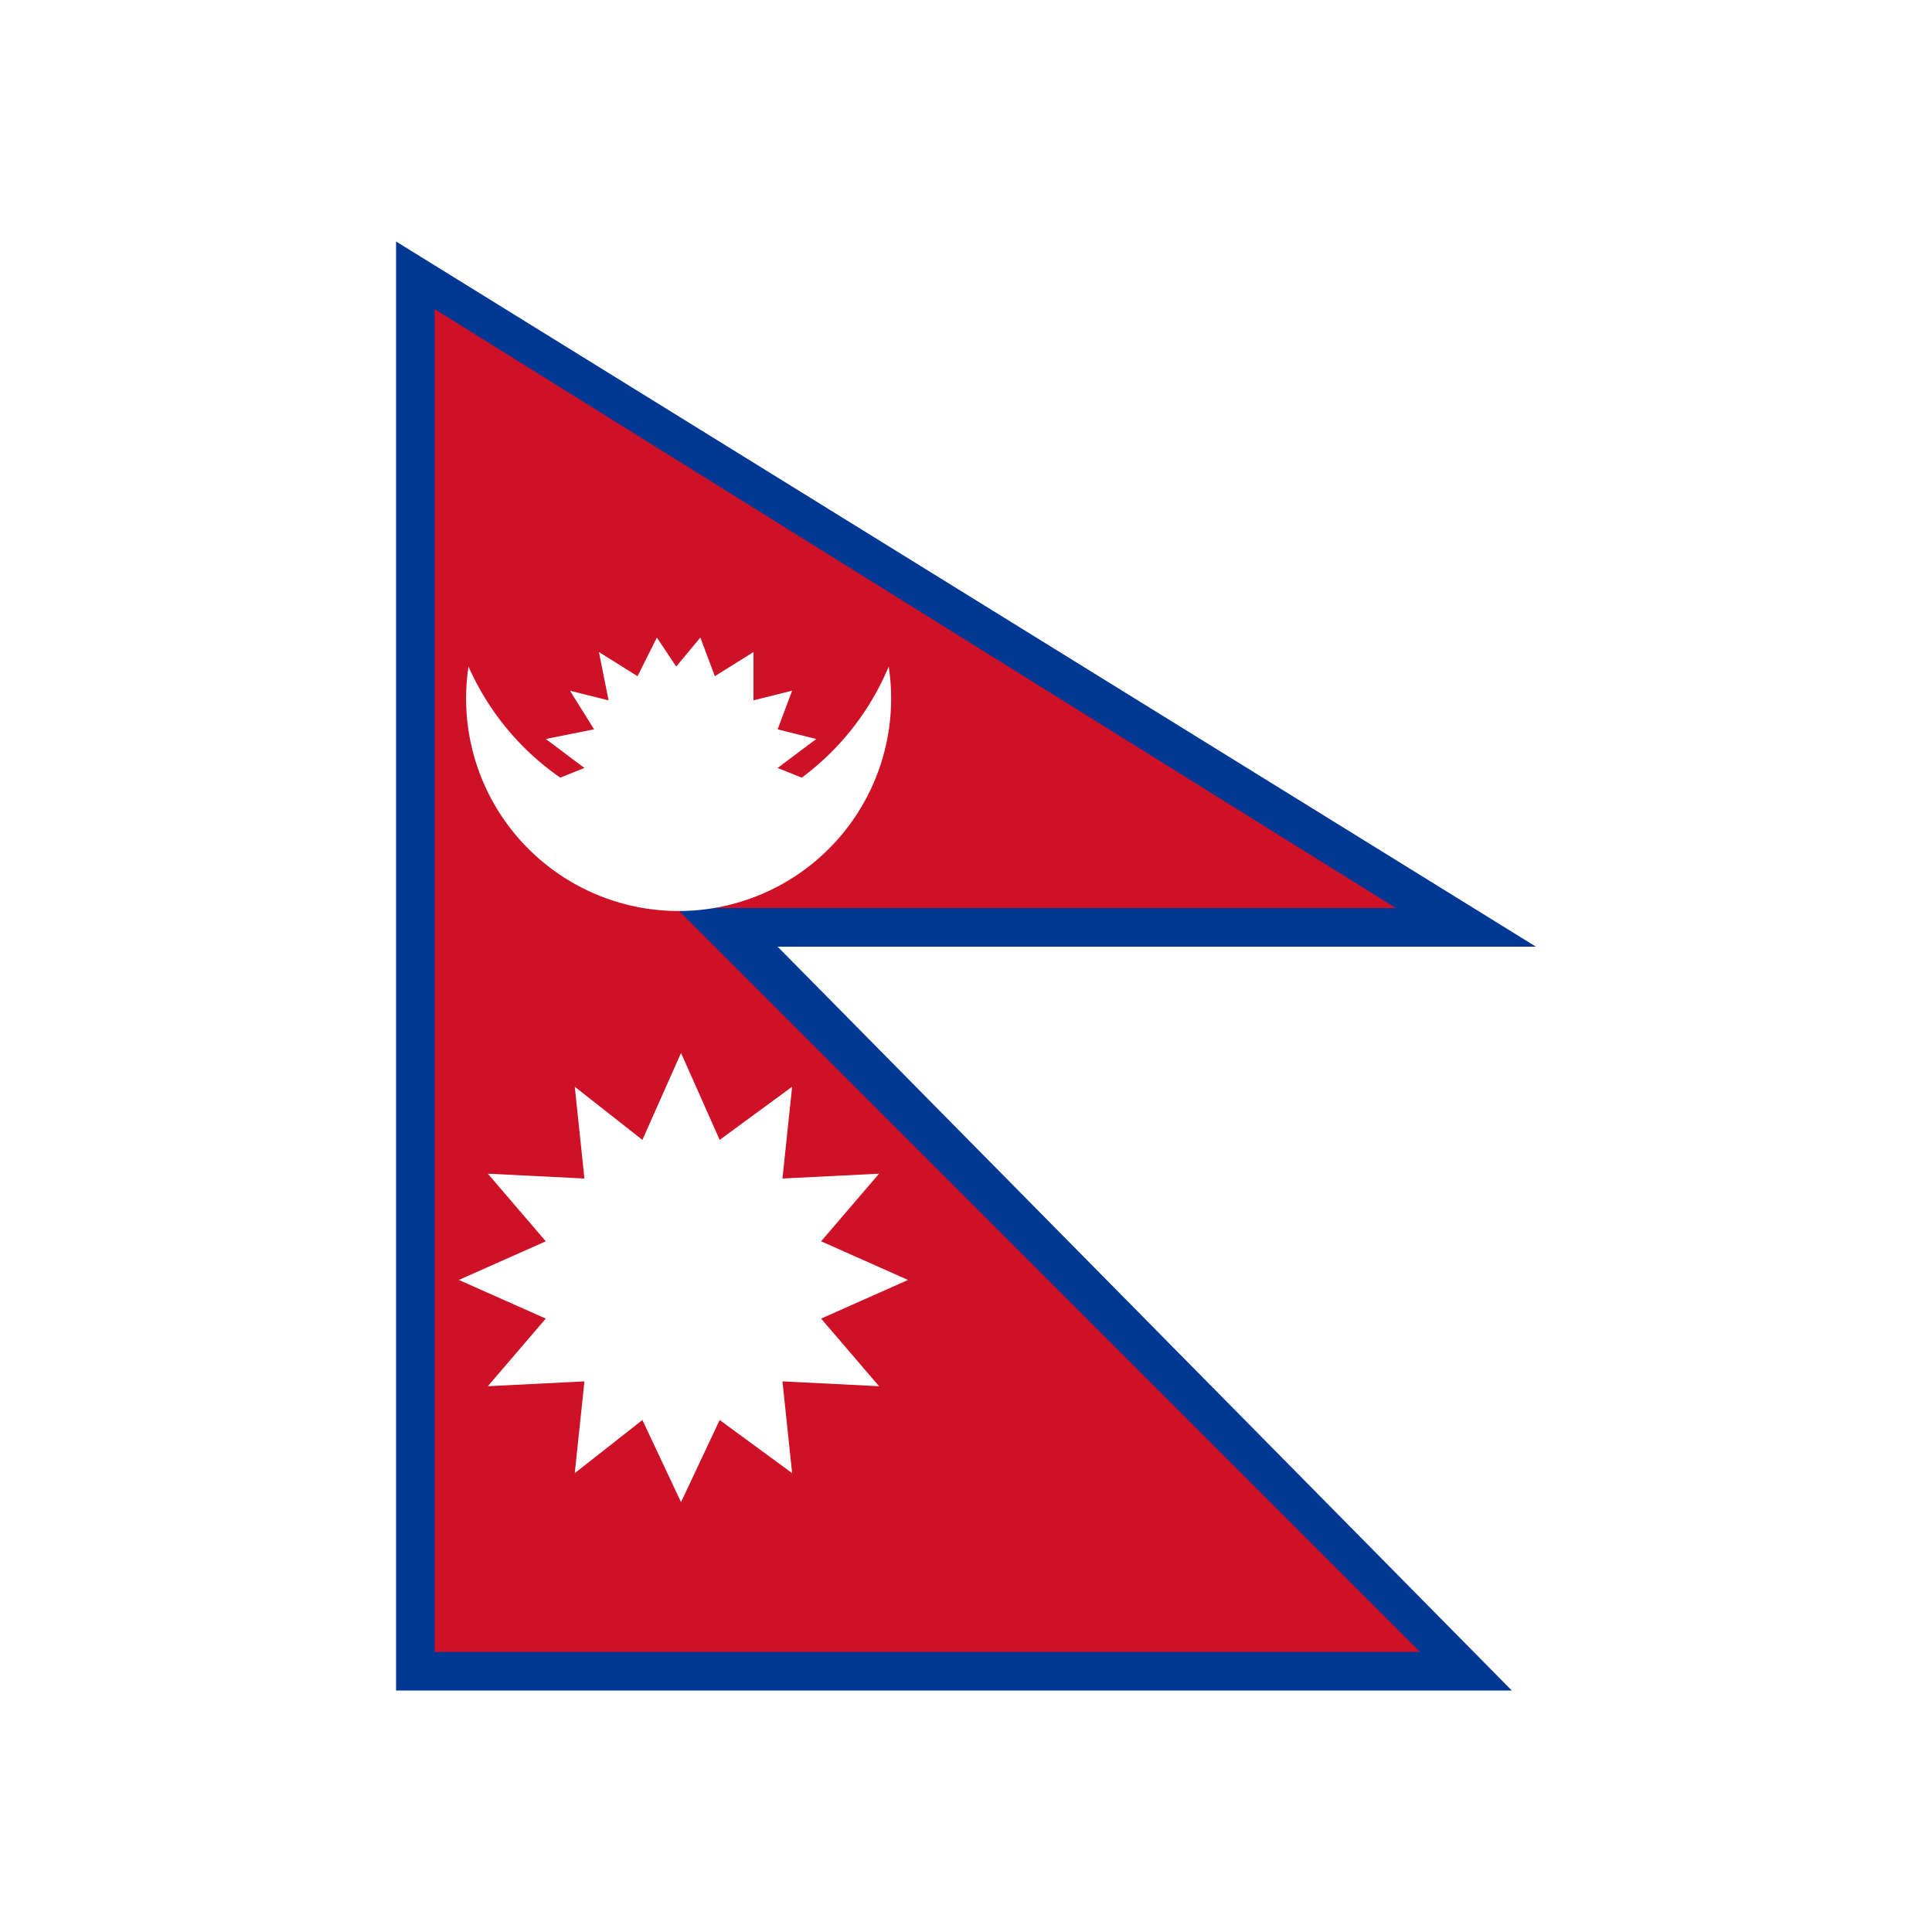 <svg xmlns="http://www.w3.org/2000/svg" width="40" height="40" viewBox="0 0 40 40">
  <defs>
    <style>
      .cls-1, .cls-4 {
        fill: #fff;
      }

      .cls-2 {
        fill: #003893;
      }

      .cls-2, .cls-3, .cls-4 {
        fill-rule: evenodd;
      }

      .cls-3 {
        fill: #ce1126;
      }
    </style>
  </defs>
  <g id="background">
    <rect class="cls-1" width="40" height="40"/>
  </g>
  <g id="content">
    <g>
      <polygon class="cls-2" points="8.2 35 8.2 5 31.8 19.6 16.1 19.6 31.3 35 8.2 35"/>
      <polygon class="cls-3" points="9 34.2 29.4 34.2 14 18.8 28.9 18.8 9 6.4 9 34.2"/>
      <path class="cls-4" d="M16.6,16.1l-.5-.2.8-.6-.8-.2h0l.3-.8-.8.2v-1l-.8.5h0l-.3-.8-.5.6-.4-.6-.4.8h0l-.8-.5.2,1-.8-.2.5.8h0l-1,.2.8.6-.5.2a5.5,5.5,0,0,1-1.9-2.3,4.4,4.4,0,1,0,8.7,0A5.5,5.5,0,0,1,16.6,16.1Z"/>
      <polygon class="cls-4" points="17 27.3 17 27.3 18.8 26.5 17 25.7 18.2 24.3 16.2 24.4 16.4 22.5 14.9 23.6 14.1 21.8 13.3 23.6 11.9 22.5 12.1 24.4 10.1 24.3 11.3 25.7 9.5 26.5 11.3 27.3 10.1 28.7 12.1 28.6 11.9 30.5 13.3 29.4 14.1 31.1 14.9 29.4 16.4 30.5 16.2 28.6 18.2 28.7 17 27.3"/>
    </g>
  </g>
</svg>
